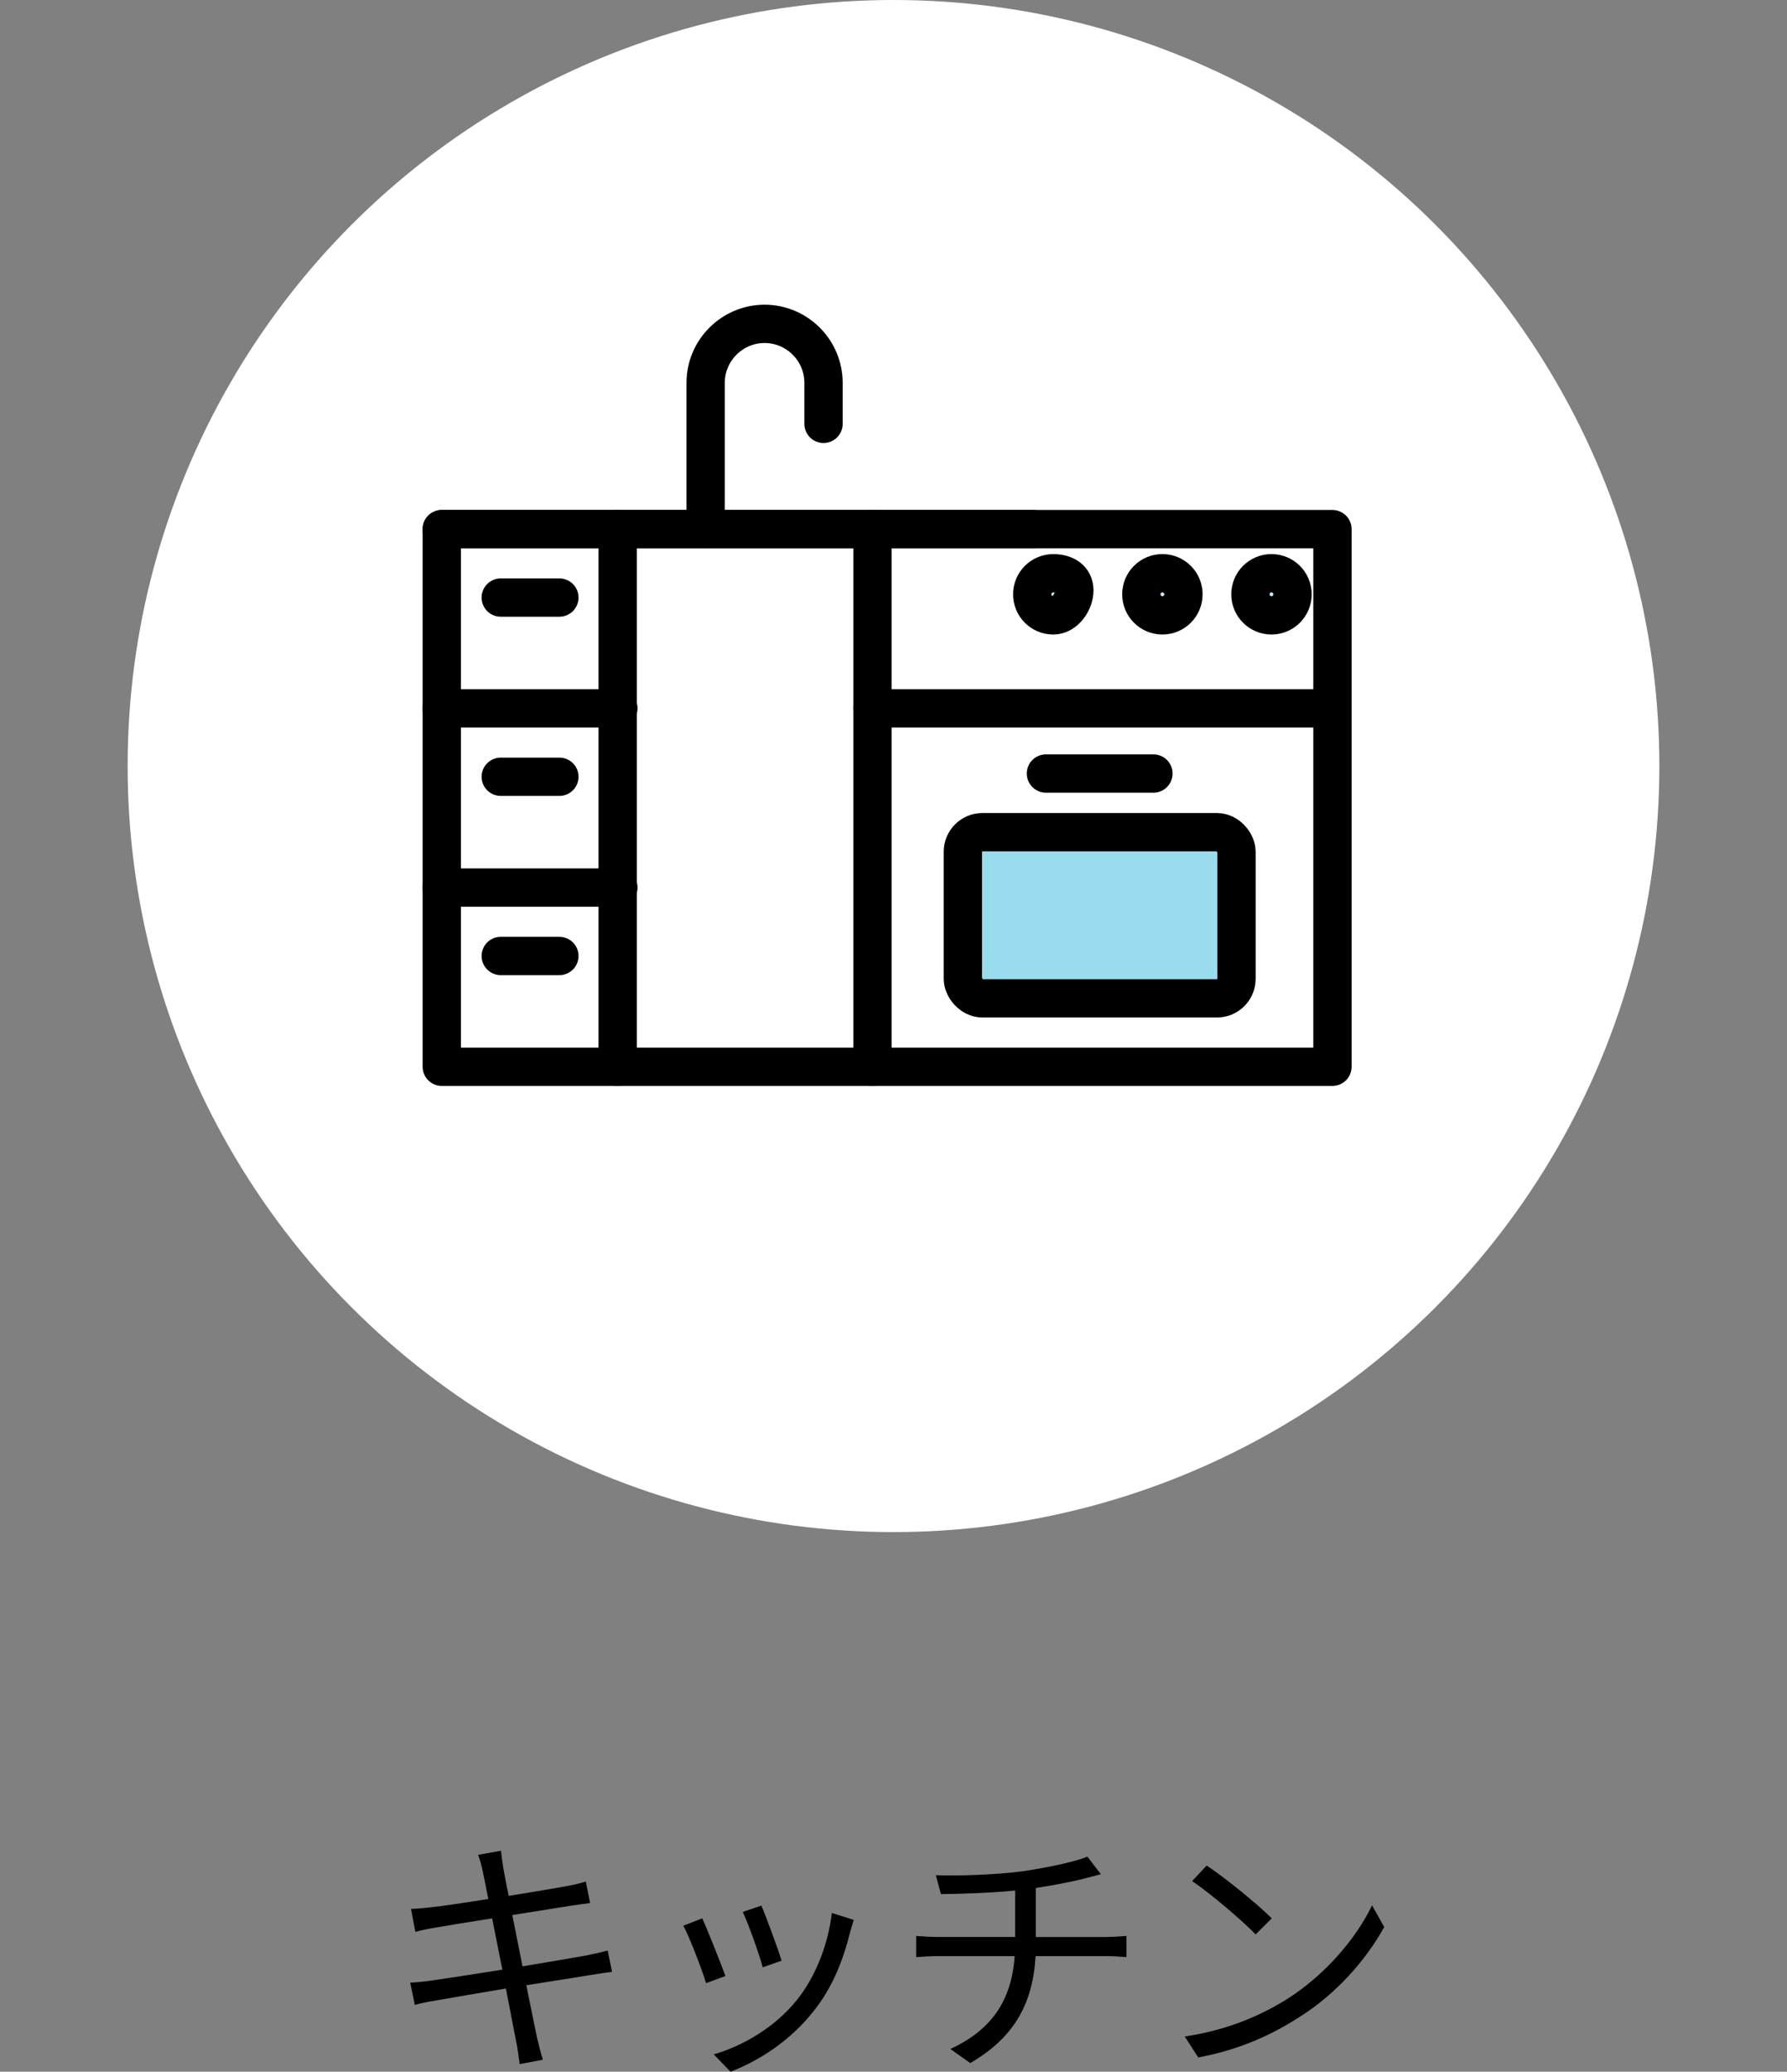 <svg viewBox="0 0 70 81.133" xmlns="http://www.w3.org/2000/svg"><rect x="0" y="0" width="70" height="81.133" fill="#808080" stroke="none"/><circle cx="35" cy="30" fill="#fff" r="30"/><path d="m23.974 77.225c-.209.021-.529.07-.899.13-.55.09-1.479.24-2.458.391.199.979.359 1.778.409 2.008.07.29.15.63.24.91l-.909.17c-.051-.34-.08-.64-.15-.939-.04-.221-.2-1.029-.39-2.02-1.13.19-2.199.37-2.688.46-.39.06-.66.12-.88.181l-.18-.87c.229-.01.62-.05.88-.09.499-.07 1.589-.24 2.729-.42l-.4-2.009c-.949.15-1.818.29-2.198.359-.32.051-.59.11-.81.17l-.17-.899c.25-.01.51-.03.829-.069.39-.04 1.26-.17 2.199-.32-.11-.539-.18-.93-.21-1.049-.05-.26-.12-.48-.19-.68l.9-.16c.01.189.06.47.09.689.02.109.09.52.21 1.079.969-.159 1.889-.31 2.309-.39.289-.05.539-.119.709-.17l.17.84c-.149.02-.459.06-.72.1-.459.07-1.369.221-2.328.37l.399 2.009c1.02-.17 1.969-.33 2.469-.42.38-.08.66-.14.869-.199l.17.839z"/><path d="m28.417 77.385-.76.28c-.149-.521-.689-1.899-.89-2.249l.74-.29c.2.43.72 1.739.909 2.259zm5.027-2.198c-.07.209-.11.369-.149.499-.271 1.1-.7 2.169-1.42 3.068-.919 1.169-2.139 1.949-3.258 2.379l-.66-.68c1.16-.33 2.429-1.09 3.249-2.119.709-.869 1.229-2.139 1.379-3.418zm-2.828 1.598-.74.26c-.109-.45-.569-1.719-.779-2.169l.729-.25c.17.4.66 1.719.79 2.159z"/><path d="m43.334 75.856c.221 0 .58-.021.79-.04v.83c-.22-.021-.52-.04-.77-.04h-2.788c-.11 1.868-.84 3.188-2.559 4.188l-.78-.55c1.569-.729 2.399-1.85 2.519-3.638h-2.968c-.32 0-.66.02-.89.04v-.83c.22.02.569.04.869.04h3.009v-1.819c-1.01.101-2.139.131-2.908.141l-.2-.74c.76.03 2.278-.01 3.358-.149.909-.13 2.089-.37 2.578-.58l.53.69-.57.149c-.489.13-1.259.28-1.979.39v1.919h2.758z"/><path d="m50.406 78.294c1.539-.969 2.758-2.448 3.338-3.678l.479.85c-.689 1.249-1.849 2.608-3.357 3.548-1 .64-2.259 1.249-3.929 1.56l-.529-.82c1.749-.26 3.049-.869 3.998-1.459zm-.59-3.168-.63.63c-.5-.521-1.749-1.589-2.488-2.089l.569-.609c.71.469 1.989 1.509 2.549 2.068z"/><g stroke="#000" stroke-linecap="round" stroke-linejoin="round" stroke-width="1.5"><g fill="none"><path d="m17.305 20.722h34.89v21.055h-34.89z"/><path d="m24.195 41.777v-21.055"/><path d="m34.176 41.777v-21.055"/><path d="m52.168 27.741h-17.992"/><path d="m40.465 20.722h-23.16"/><path d="m24.223 27.741h-6.918"/><path d="m21.912 23.402h-2.297"/><path d="m21.912 30.42h-2.297"/><path d="m45.182 30.293h-4.211"/><path d="m21.912 37.438h-2.297"/><path d="m24.223 34.759h-6.918"/></g><path d="m42.084 23.12c0 .456-.369.98-.825.98s-.825-.369-.825-.825.369-.825.825-.825.825.215.825.671z" fill="#beeef5"/><path d="m46.358 23.274c0 .456-.369.825-.825.825s-.825-.369-.825-.825.369-.825.825-.825.825.369.825.825z" fill="#beeef5"/><path d="m50.631 23.274c0 .456-.369.825-.825.825s-.825-.369-.825-.825.369-.825.825-.825.825.369.825.825z" fill="#beeef5"/><path d="m27.641 20.722v-5.73c0-1.27 1.039-2.309 2.309-2.309s2.309 1.039 2.309 2.309v1.607" fill="none"/><rect fill="#98dced" height="6.508" rx=".766" width="10.719" x="37.717" y="32.59"/></g><path d="m0 23.189h70v22h-70z" fill="none"/></svg>